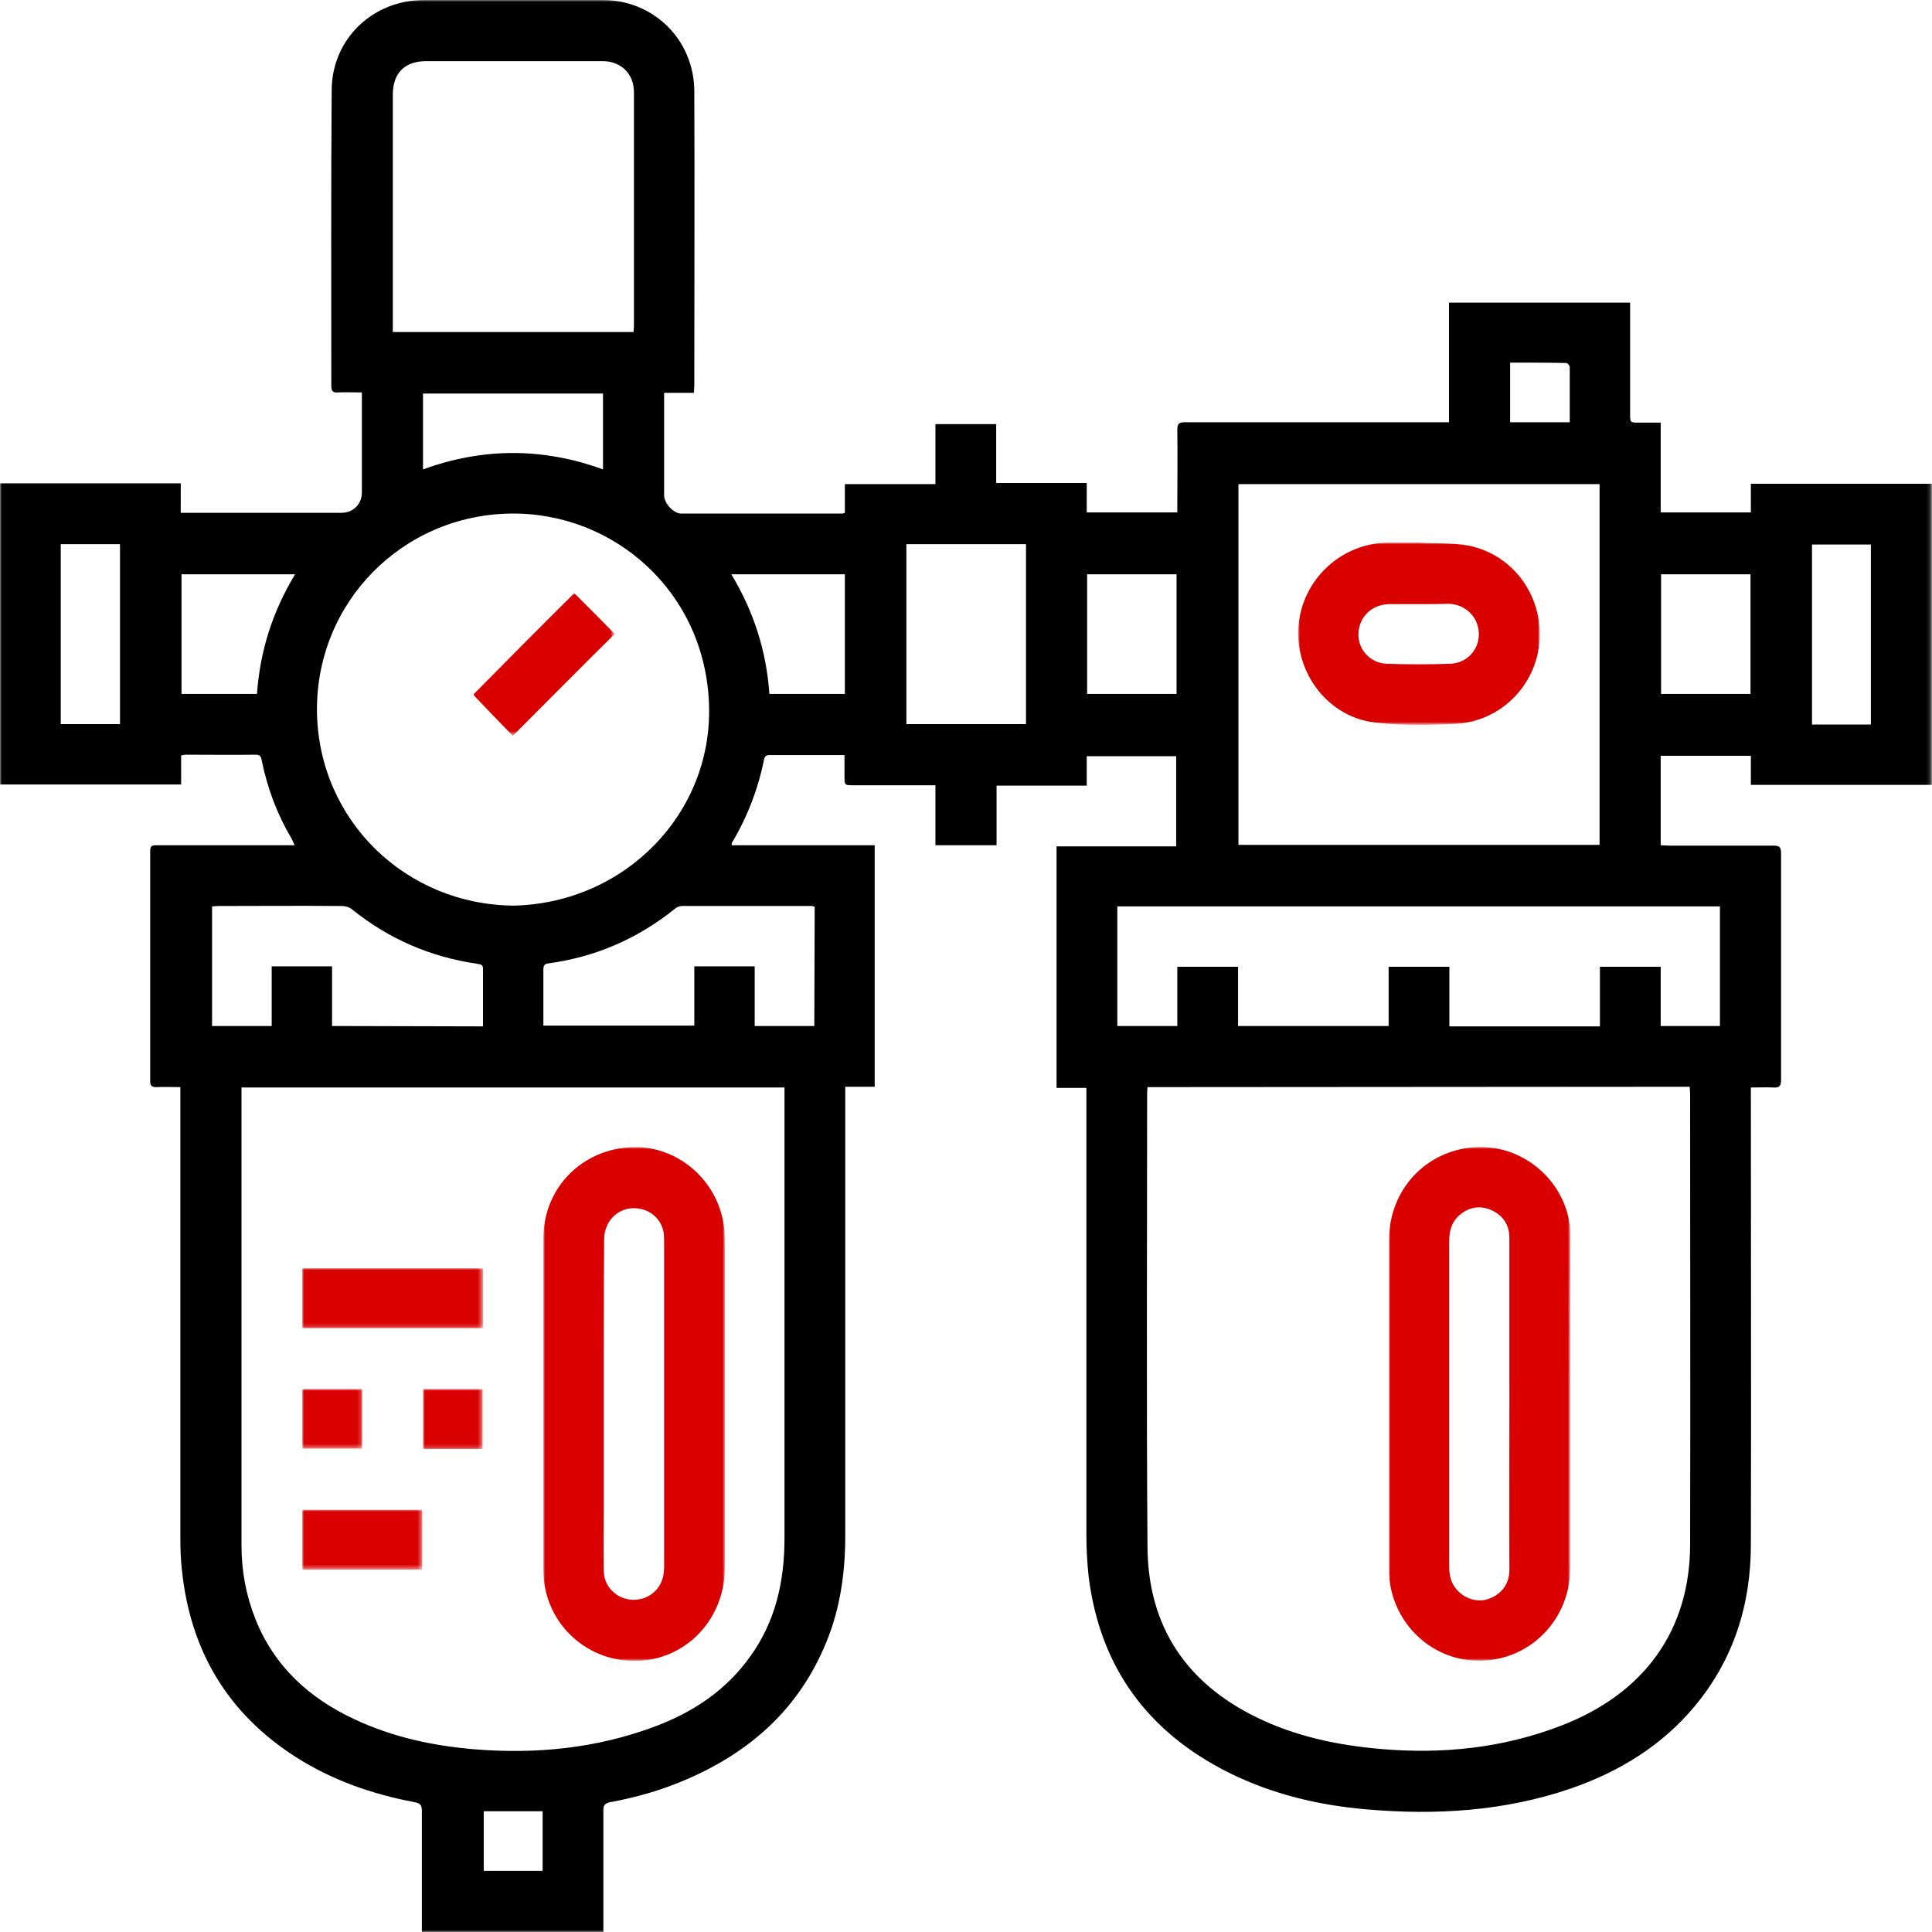 <?xml version="1.0" encoding="utf-8"?>
<!-- Generator: Adobe Illustrator 26.0.0, SVG Export Plug-In . SVG Version: 6.00 Build 0)  -->
<svg version="1.1" id="Layer_1" xmlns="http://www.w3.org/2000/svg" xmlns:xlink="http://www.w3.org/1999/xlink" x="0px" y="0px"
	 viewBox="0 0 512 512" style="enable-background:new 0 0 512 512;" xml:space="preserve">
<style type="text/css">
	.st0{clip-path:url(#SVGID_00000127750077430315191600000016448619877754023319_);}
	.st1{fill:#FFFFFF;filter:url(#Adobe_OpacityMaskFilter);}
	.st2{mask:url(#mask0_378_265_00000020372551464527220070000001909431966622045330_);}
	.st3{fill:#FFFFFF;filter:url(#Adobe_OpacityMaskFilter_00000111176951917835267090000014097869515481211065_);}
	.st4{mask:url(#mask1_378_265_00000115513541266986698670000010492540971551093944_);}
	.st5{fill:#D90000;}
	.st6{fill:#FFFFFF;filter:url(#Adobe_OpacityMaskFilter_00000161627862706351076360000005333327825961220269_);}
	.st7{mask:url(#mask2_378_265_00000077301191409448799970000001381904466922480829_);}
	.st8{fill:#FFFFFF;filter:url(#Adobe_OpacityMaskFilter_00000067196532812989823230000014591439500390738085_);}
	.st9{mask:url(#mask3_378_265_00000069378503614791061930000018169505114334289043_);}
	.st10{fill:#FFFFFF;filter:url(#Adobe_OpacityMaskFilter_00000175301091159666389180000004829333066426887097_);}
	.st11{mask:url(#mask4_378_265_00000006687322560681091730000009013297491653648792_);}
	.st12{fill:#FFFFFF;filter:url(#Adobe_OpacityMaskFilter_00000011000668511310961730000003845622422883315903_);}
	.st13{mask:url(#mask5_378_265_00000051349351027472558570000008759147185401696919_);}
	.st14{fill:#FFFFFF;filter:url(#Adobe_OpacityMaskFilter_00000144318152844367062420000001124096327480233393_);}
	.st15{mask:url(#mask6_378_265_00000158015247510970051780000012331606597468102316_);}
	.st16{fill:#FFFFFF;filter:url(#Adobe_OpacityMaskFilter_00000023969332144592287510000015344904584183630782_);}
	.st17{mask:url(#mask7_378_265_00000100344739030942367790000016502050337876348336_);}
	.st18{fill:#FFFFFF;filter:url(#Adobe_OpacityMaskFilter_00000129173662823441370910000010258728274911383683_);}
	.st19{mask:url(#mask8_378_265_00000073680868305539558960000011872039719527478705_);}
	.st20{fill:#FFFFFF;filter:url(#Adobe_OpacityMaskFilter_00000005254668990627452940000001334958634394200468_);}
	.st21{mask:url(#mask9_378_265_00000018206220491143105200000008756315436747051932_);}
	.st22{fill:#FFFFFF;}
</style>
<g>
	<defs>
		<rect id="SVGID_1_" width="512" height="512"/>
	</defs>
	<clipPath id="SVGID_00000087409281348884455310000015984636364901424318_">
		<use xlink:href="#SVGID_1_"  style="overflow:visible;"/>
	</clipPath>
	<g style="clip-path:url(#SVGID_00000087409281348884455310000015984636364901424318_);">
		<defs>
			<filter id="Adobe_OpacityMaskFilter" filterUnits="userSpaceOnUse" x="0" y="0" width="511.9" height="512">
				<feColorMatrix  type="matrix" values="1 0 0 0 0  0 1 0 0 0  0 0 1 0 0  0 0 0 1 0"/>
			</filter>
		</defs>
		
			<mask maskUnits="userSpaceOnUse" x="0" y="0" width="511.9" height="512" id="mask0_378_265_00000020372551464527220070000001909431966622045330_">
			<path class="st1" d="M512,0H0v512h512V0z"/>
		</mask>
		<g class="st2">
			<path d="M47.9,288.1c-2.3,0-4.4-0.1-6.5,0c-1.2,0-1.6-0.4-1.6-1.6c0-20.3,0-40.6,0-61c0-1.5,0.7-1.5,1.8-1.5
				c11.4,0,22.8,0,34.2,0c0.7,0,1.3,0,2.3,0c-0.3-0.7-0.6-1.2-0.8-1.7c-3.8-6.4-6.4-13.3-7.9-20.6c-0.2-1-0.3-1.7-1.6-1.7
				c-6.2,0.1-12.4,0-18.7,0c-0.3,0-0.6,0.1-1.1,0.2v7.7H0v-79.8h47.9v7.8c0.9,0,1.5,0,2.1,0c13.5,0,27,0,40.5,0
				c3.1,0,5.4-2.3,5.4-5.4c0-8.1,0-16.1,0-24.2v-2.3c-2.3,0-4.3-0.1-6.4,0c-1.3,0.1-1.7-0.4-1.7-1.7c0-26.2-0.1-52.4,0.1-78.5
				C88,10.3,98.8,0,112.4,0c15.8,0,31.5,0,47.3,0c13.5,0,24.2,10.5,24.3,24.1c0.1,26.1,0,52.1,0,78.2c0,0.6-0.1,1.1-0.1,1.8H176v2.2
				c0,8.3,0,16.6,0,25c0,2,2.4,4.7,4.4,4.8c14.3,0,28.6,0,42.9,0c0.1,0,0.2-0.1,0.6-0.2v-7.6h24v-15.9h16.1V128h24v7.8h24
				c0-0.8,0-1.5,0-2.3c0-6.5,0.1-13.1,0-19.6c0-1.7,0.5-2,2.1-2c22.4,0,44.9,0,67.3,0c0.8,0,1.6,0,2.6,0V80.2H432c0,0.8,0,1.5,0,2.2
				c0,9.1,0,18.1,0,27.2c0,2.4,0,2.4,2.4,2.4c1.8,0,3.7,0,5.7,0v23.8h23.9v-7.6h48v79.8H464v-7.7h-23.9V224c0.8,0,1.5,0.1,2.2,0.1
				c9.2,0,18.5,0,27.7,0c1.7,0,2,0.5,2,2.1c0,20,0,40,0,60c0,1.5-0.4,2.1-1.9,2c-2-0.1-3.9,0-6.1,0v2.5c0,39.5,0.1,79.1,0,118.6
				c0,16-4.6,30.6-15,43c-8.7,10.4-19.9,17.2-32.5,21.6c-17.7,6.1-35.9,7.2-54.4,5.6c-12.7-1.1-24.9-4-36.4-9.7
				c-21.6-10.8-34.2-28-37.2-52c-0.4-3.7-0.6-7.5-0.6-11.2c0-38.6,0-77.2,0-115.8v-2.5H280v-64h31.7v-23.9H288v7.8h-23.9V224h-16.2
				v-15.9c-1.1,0-2,0-3,0c-6.2,0-12.4,0-18.7,0c-2.4,0-2.4,0-2.4-2.4c0-1.8,0-3.6,0-5.6c-1.3,0-2.4,0-3.4,0c-5.4,0-10.7,0-16.1,0
				c-0.8,0-1.5-0.1-1.8,1.1c-1.6,7.9-4.4,15.2-8.5,22.1c-0.1,0.1-0.1,0.3-0.1,0.7h37.9v64H224v2.7c0,38.8,0,77.6,0,116.4
				c0,10.2-1.5,20.3-5.7,29.7c-7.2,16.5-19.7,27.5-36,34.6c-6.6,2.9-13.5,4.9-20.6,6.2c-1.4,0.3-1.8,0.8-1.8,2.1c0,10,0,20,0,30
				c0,0.7,0,1.4,0,2.3h-48.1c0-0.8,0-1.5,0-2.2c0-9.9,0-19.8,0-29.8c0-1.5-0.3-2.1-1.9-2.4c-11.2-2.1-21.8-5.8-31.4-11.9
				c-18.2-11.6-28.1-28.3-30.3-49.7c-0.3-2.7-0.4-5.4-0.4-8.1c0-39,0-78.1,0-117.1V288.1z M304.1,288.1c0,0.6-0.1,1-0.1,1.4
				c0,40.2-0.2,80.4,0.1,120.7c0.2,20.7,10.2,35.8,28.9,44.9c10.4,5.1,21.5,7.4,32.9,8.4c16.3,1.4,32.2-0.2,47.6-6.1
				c22.3-8.5,34.4-25.4,34.4-48.2c0.1-39.7,0-79.4,0-119.2c0-0.7-0.1-1.3-0.1-2L304.1,288.1L304.1,288.1z M64,288.2
				c0,0.8,0,1.3,0,1.9c0,39.9,0,79.7,0,119.5c0,6.7,1.2,13.2,3.7,19.5c5,12.5,14.2,20.9,26.2,26.5c10.2,4.8,21,7.1,32.1,8
				c16.2,1.3,32.1-0.3,47.4-6c10.2-3.8,19-9.6,25.4-18.6c6.8-9.4,9.1-20.1,9.1-31.4c0-39.1,0-78.2,0-117.3c0-0.7,0-1.3,0-2.1
				L64,288.2L64,288.2z M136.2,240c29.4-0.7,52.6-24.4,51.7-53.1c-0.9-30.1-25.3-51.2-52.6-50.8c-28.6,0.4-51.7,23.5-51.3,52.7
				C84.5,217.5,107.6,239.8,136.2,240z M423.9,128.3h-95.7v95.6h95.7V128.3z M167.9,87.9c0-0.6,0.1-0.9,0.1-1.3
				c0-20.7,0-41.5,0-62.2c0-4.8-3.4-8.2-8.3-8.2c-15.6,0-31.2,0-46.7,0c-5.7,0-8.9,3.1-8.9,8.9c0,20.3,0,40.5,0,60.8v2.1H167.9z
				 M312,256.2h16.1v15.7H368v-15.7h16.1v15.8h39.9v-15.8h16.1v15.7h15.7v-31.7H296.1v31.7H312V256.2z M128,272c0-5.3,0-10.3,0-15.3
				c0-1.2-0.8-1.1-1.6-1.3c-12.4-1.8-23.4-6.6-33.1-14.4c-0.7-0.6-1.8-0.9-2.7-0.9c-10.9-0.1-21.8,0-32.7,0c-0.6,0-1.2,0.1-1.7,0.1
				v31.7h15.8v-15.8H88v15.8L128,272L128,272z M215.9,240.3c-0.3-0.1-0.6-0.2-0.8-0.2c-11.5,0-22.9,0-34.4,0c-0.6,0-1.3,0.3-1.8,0.7
				c-9.8,7.9-21,12.8-33.5,14.5c-1.1,0.1-1.4,0.6-1.4,1.7c0,3.9,0,7.8,0,11.6c0,1.1,0,2.1,0,3.2h40v-15.7h16v15.8h15.8L215.9,240.3
				L215.9,240.3z M271.9,144.2h-31.7v47.7h31.7V144.2z M159.8,104.3h-47.7v20.1c15.9-5.8,31.8-5.8,47.7,0V104.3z M16.1,191.9h15.7
				v-47.7H16.1V191.9z M480.2,192h15.6v-47.7h-15.6V192z M463.9,152.2h-23.7v31.7h23.7V152.2z M78.2,152.2H48.1v31.7h20
				C68.9,172.6,72.2,162.1,78.2,152.2z M311.8,152.2h-23.7v31.7h23.7V152.2z M193.8,152.2c6,9.9,9.3,20.4,10.1,31.7h20v-31.7H193.8z
				 M128.2,495.8h15.6V480h-15.6V495.8z M400.2,96.1v15.8H416c0-5,0-9.9,0-14.7c0-0.3-0.6-1-0.9-1C410.1,96.1,405.2,96.1,400.2,96.1
				z"/>
		</g>
		<defs>
			
				<filter id="Adobe_OpacityMaskFilter_00000003095437479748675020000009995857334882670499_" filterUnits="userSpaceOnUse" x="368" y="304" width="48.1" height="136.1">
				<feColorMatrix  type="matrix" values="1 0 0 0 0  0 1 0 0 0  0 0 1 0 0  0 0 0 1 0"/>
			</filter>
		</defs>
		
			<mask maskUnits="userSpaceOnUse" x="368" y="304" width="48.1" height="136.1" id="mask1_378_265_00000115513541266986698670000010492540971551093944_">
			<path style="fill:#FFFFFF;filter:url(#Adobe_OpacityMaskFilter_00000003095437479748675020000009995857334882670499_);" d="
				M512,0H0v512h512V0z"/>
		</mask>
		<g class="st4">
			<path class="st5" d="M416.1,372.1c0,14.5,0,29.1,0,43.6c0,13.3-10.3,24-23.4,24.4c-13,0.4-23.9-9.8-24.6-23c0-0.6,0-1.1,0-1.7
				c0-28.9,0-57.8,0-86.7c0-13.4,9.7-23.8,22.8-24.7c13.5-0.8,25.3,10.1,25.3,23.7C416.1,342.6,416.1,357.4,416.1,372.1z M400,372.1
				c0-4.1,0-8.2,0-12.4c0-10.5,0-21.1,0-31.6c0-3.4-1.6-5.9-4.7-7.3c-3-1.4-5.9-0.9-8.4,1.3c-2.3,1.9-2.8,4.5-2.8,7.3
				c0,28.4,0,56.8,0,85.2c0,0.9,0,1.8,0.2,2.8c0.4,2.3,1.6,4.1,3.5,5.4c2.6,1.6,5.4,1.8,8.1,0.3c2.8-1.6,4.1-4.1,4.1-7.3
				C399.9,401.1,400,386.6,400,372.1z"/>
		</g>
		<defs>
			
				<filter id="Adobe_OpacityMaskFilter_00000080928449098095491140000016403137428953578638_" filterUnits="userSpaceOnUse" x="144" y="304" width="48.1" height="136.1">
				<feColorMatrix  type="matrix" values="1 0 0 0 0  0 1 0 0 0  0 0 1 0 0  0 0 0 1 0"/>
			</filter>
		</defs>
		
			<mask maskUnits="userSpaceOnUse" x="144" y="304" width="48.1" height="136.1" id="mask2_378_265_00000077301191409448799970000001381904466922480829_">
			<path style="fill:#FFFFFF;filter:url(#Adobe_OpacityMaskFilter_00000080928449098095491140000016403137428953578638_);" d="
				M512,0H0v512h512V0z"/>
		</mask>
		<g class="st7">
			<path class="st5" d="M144,372c0-14.6,0-29.2,0-43.8c0-13.3,10.1-23.7,23.6-24.2c12.6-0.4,23.6,9.7,24.4,22.6
				c0.1,1.4,0.1,2.8,0.1,4.3c0,28.1,0,56.3,0,84.5c0,14.6-11.6,25.7-25.7,24.7c-12.7-0.9-22.4-11.3-22.4-24
				C144,401.3,144,386.7,144,372z M160,372c0,9.3,0,18.6,0,27.9c0,5.4-0.1,10.8,0,16.3c0,4,3,7.2,6.9,7.7c3.9,0.5,7.6-1.8,8.7-5.6
				c0.4-1.3,0.4-2.7,0.4-4c0-28.1,0-56.3,0-84.4c0-1,0-2-0.1-3c-0.4-3.2-2.8-5.8-6-6.5c-5.2-1.2-9.8,2.6-9.8,8.1
				C160,343,160,357.5,160,372z"/>
		</g>
		<defs>
			
				<filter id="Adobe_OpacityMaskFilter_00000088115147560092571560000008544516252968411830_" filterUnits="userSpaceOnUse" x="80.1" y="336.1" width="47.8" height="15.9">
				<feColorMatrix  type="matrix" values="1 0 0 0 0  0 1 0 0 0  0 0 1 0 0  0 0 0 1 0"/>
			</filter>
		</defs>
		
			<mask maskUnits="userSpaceOnUse" x="80.1" y="336.1" width="47.8" height="15.9" id="mask3_378_265_00000069378503614791061930000018169505114334289043_">
			<path style="fill:#FFFFFF;filter:url(#Adobe_OpacityMaskFilter_00000088115147560092571560000008544516252968411830_);" d="
				M512,0H0v512h512V0z"/>
		</mask>
		<g class="st9">
			<path class="st5" d="M128,336.1H80.1v15.9H128V336.1z"/>
		</g>
		<defs>
			
				<filter id="Adobe_OpacityMaskFilter_00000062881024187174932330000005320266133492504996_" filterUnits="userSpaceOnUse" x="80.1" y="400.1" width="31.8" height="15.8">
				<feColorMatrix  type="matrix" values="1 0 0 0 0  0 1 0 0 0  0 0 1 0 0  0 0 0 1 0"/>
			</filter>
		</defs>
		
			<mask maskUnits="userSpaceOnUse" x="80.1" y="400.1" width="31.8" height="15.8" id="mask4_378_265_00000006687322560681091730000009013297491653648792_">
			<path style="fill:#FFFFFF;filter:url(#Adobe_OpacityMaskFilter_00000062881024187174932330000005320266133492504996_);" d="
				M512,0H0v512h512V0z"/>
		</mask>
		<g class="st11">
			<path class="st5" d="M111.9,400.1H80.1V416h31.8V400.1z"/>
		</g>
		<defs>
			
				<filter id="Adobe_OpacityMaskFilter_00000139988039833021873270000010560414527974301105_" filterUnits="userSpaceOnUse" x="112.1" y="368.1" width="15.8" height="15.9">
				<feColorMatrix  type="matrix" values="1 0 0 0 0  0 1 0 0 0  0 0 1 0 0  0 0 0 1 0"/>
			</filter>
		</defs>
		
			<mask maskUnits="userSpaceOnUse" x="112.1" y="368.1" width="15.8" height="15.9" id="mask5_378_265_00000051349351027472558570000008759147185401696919_">
			<path style="fill:#FFFFFF;filter:url(#Adobe_OpacityMaskFilter_00000139988039833021873270000010560414527974301105_);" d="
				M512,0H0v512h512V0z"/>
		</mask>
		<g class="st13">
			<path class="st5" d="M127.9,368.1h-15.8v15.9h15.8V368.1z"/>
		</g>
		<defs>
			
				<filter id="Adobe_OpacityMaskFilter_00000038386087602039253170000001212596635122353296_" filterUnits="userSpaceOnUse" x="80.1" y="368.1" width="15.9" height="15.8">
				<feColorMatrix  type="matrix" values="1 0 0 0 0  0 1 0 0 0  0 0 1 0 0  0 0 0 1 0"/>
			</filter>
		</defs>
		
			<mask maskUnits="userSpaceOnUse" x="80.1" y="368.1" width="15.9" height="15.8" id="mask6_378_265_00000158015247510970051780000012331606597468102316_">
			<path style="fill:#FFFFFF;filter:url(#Adobe_OpacityMaskFilter_00000038386087602039253170000001212596635122353296_);" d="
				M512,0H0v512h512V0z"/>
		</mask>
		<g class="st15">
			<path class="st5" d="M95.9,368.1H80.1v15.8h15.9V368.1z"/>
		</g>
		<defs>
			
				<filter id="Adobe_OpacityMaskFilter_00000054226512922657380440000003199710302211521956_" filterUnits="userSpaceOnUse" x="125.3" y="157.2" width="37.6" height="37.7">
				<feColorMatrix  type="matrix" values="1 0 0 0 0  0 1 0 0 0  0 0 1 0 0  0 0 0 1 0"/>
			</filter>
		</defs>
		
			<mask maskUnits="userSpaceOnUse" x="125.3" y="157.2" width="37.6" height="37.7" id="mask7_378_265_00000100344739030942367790000016502050337876348336_">
			<path style="fill:#FFFFFF;filter:url(#Adobe_OpacityMaskFilter_00000054226512922657380440000003199710302211521956_);" d="
				M512,0H0v512h512V0z"/>
		</mask>
		<g class="st17">
			<path class="st5" d="M152.2,157.2c3.5,3.5,7.2,7.2,10.7,10.8c-9,8.9-18,18-27,27c-3.4-3.5-7.1-7.3-10.5-10.9
				C134.1,175.3,143.1,166.2,152.2,157.2z"/>
		</g>
		<defs>
			
				<filter id="Adobe_OpacityMaskFilter_00000144331170632868548230000015312309918497536139_" filterUnits="userSpaceOnUse" x="344" y="143.8" width="64.1" height="48.4">
				<feColorMatrix  type="matrix" values="1 0 0 0 0  0 1 0 0 0  0 0 1 0 0  0 0 0 1 0"/>
			</filter>
		</defs>
		
			<mask maskUnits="userSpaceOnUse" x="344" y="143.8" width="64.1" height="48.4" id="mask8_378_265_00000073680868305539558960000011872039719527478705_">
			<path style="fill:#FFFFFF;filter:url(#Adobe_OpacityMaskFilter_00000144331170632868548230000015312309918497536139_);" d="
				M512,0H0v512h512V0z"/>
		</mask>
		<g class="st19">
			<path class="st5" d="M376.2,143.8c4.4,0.3,8.8,0,13,0.8c11.8,2.4,19.6,13.2,18.8,25.2c-0.8,11.6-10.1,21.3-22,22
				c-7.1,0.4-14.3,0.5-21.4-0.3c-12.4-1.3-21.4-12.9-20.5-25.4c0.9-12.5,11.4-22.3,24-22.3c2.7,0,5.4,0,8.1,0
				C376.2,144,376.2,143.9,376.2,143.8z M376.1,160.1c-2.7,0-5.3,0-8,0c-4.5,0.1-7.9,3.3-8.1,7.7c-0.2,4.2,3,7.9,7.4,8.1
				c5.7,0.2,11.3,0.2,17,0c4.5-0.2,7.7-3.9,7.5-8.2c-0.2-4.3-3.6-7.6-8.1-7.7C381.3,160.1,378.7,160.1,376.1,160.1z"/>
		</g>
		<defs>
			
				<filter id="Adobe_OpacityMaskFilter_00000153689510564610282230000000575471363897718970_" filterUnits="userSpaceOnUse" x="384" y="320" width="16" height="104">
				<feColorMatrix  type="matrix" values="1 0 0 0 0  0 1 0 0 0  0 0 1 0 0  0 0 0 1 0"/>
			</filter>
		</defs>
		
			<mask maskUnits="userSpaceOnUse" x="384" y="320" width="16" height="104" id="mask9_378_265_00000018206220491143105200000008756315436747051932_">
			<path style="fill:#FFFFFF;filter:url(#Adobe_OpacityMaskFilter_00000153689510564610282230000000575471363897718970_);" d="
				M512,0H0v512h512V0z"/>
		</mask>
		<g class="st21">
			<path class="st22" d="M400,372.1c0,14.5,0,29.1,0,43.6c0,3.3-1.3,5.7-4.1,7.3c-2.7,1.5-5.4,1.4-8.1-0.3c-2-1.3-3.2-3.1-3.6-5.4
				c-0.1-0.9-0.2-1.8-0.2-2.8c0-28.4,0-56.8,0-85.2c0-2.8,0.6-5.4,2.8-7.3c2.5-2.1,5.4-2.7,8.4-1.3c3.1,1.4,4.7,3.9,4.7,7.3
				c0,10.5,0,21.1,0,31.6C400,363.8,400,368,400,372.1z"/>
		</g>
	</g>
</g>
</svg>
